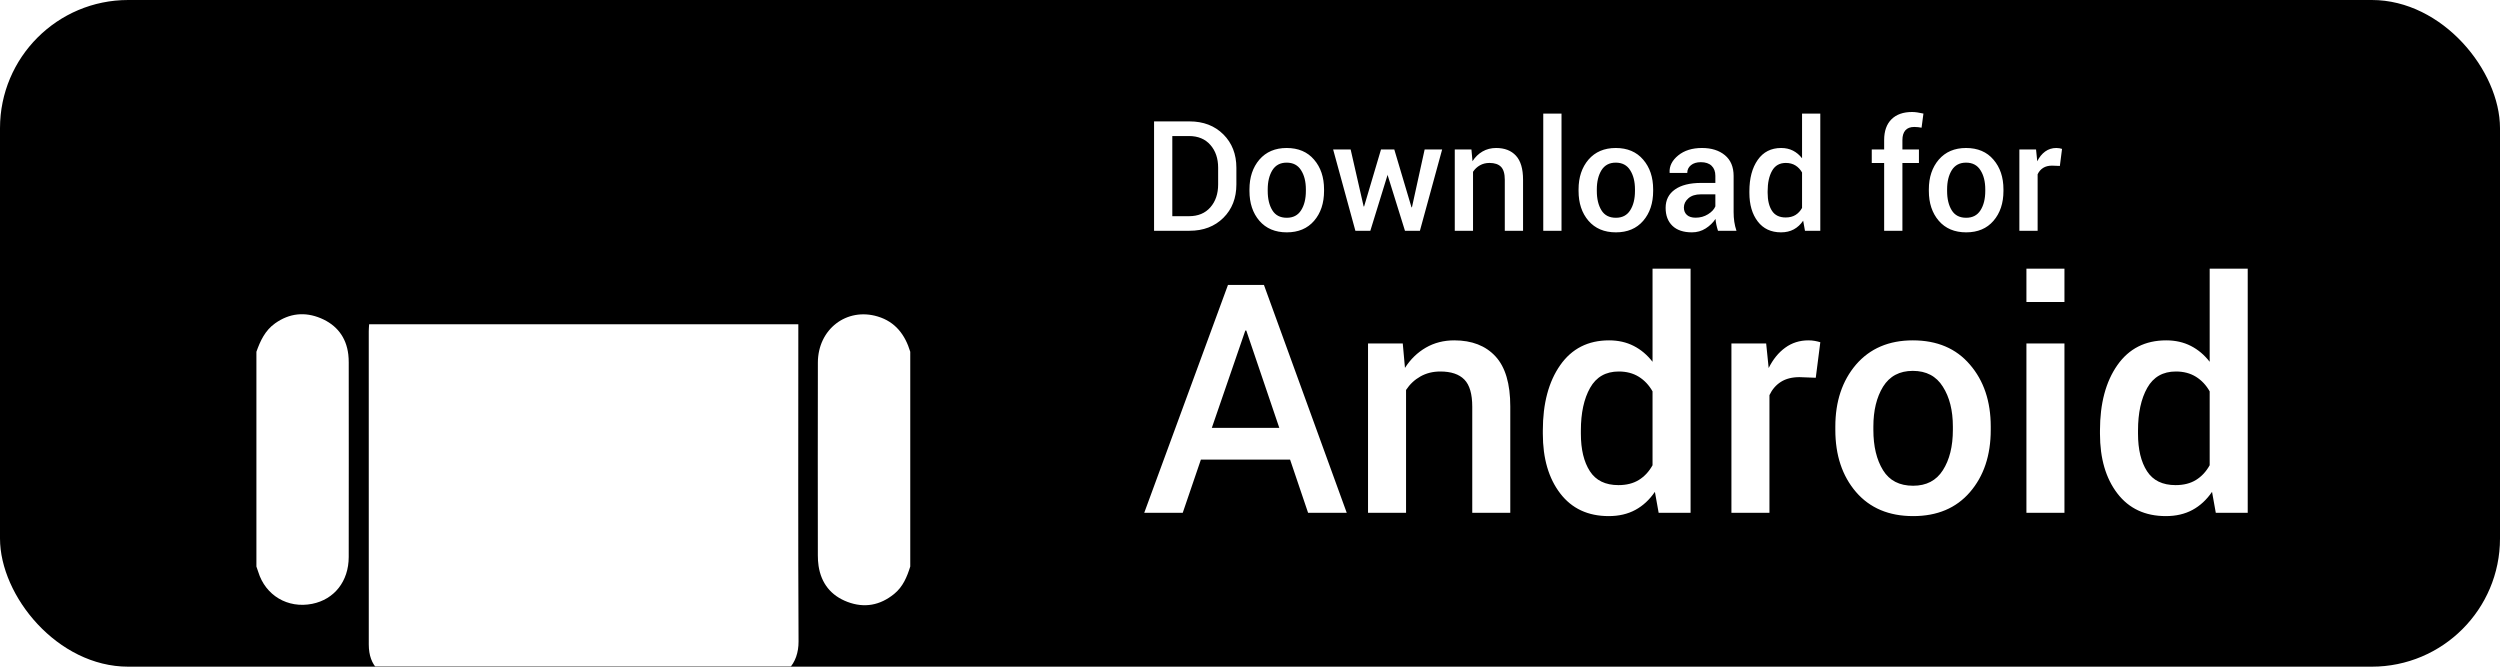 <?xml version="1.0" encoding="UTF-8"?>
<svg width="195px" height="52px" viewBox="0 0 195 52" version="1.1" xmlns="http://www.w3.org/2000/svg" xmlns:xlink="http://www.w3.org/1999/xlink">
    <title>Download for Android_EN</title>
    <defs>
        <filter color-interpolation-filters="auto" id="filter-1">
            <feColorMatrix in="SourceGraphic" type="matrix" values="0 0 0 0 0.624 0 0 0 0 0.78 0 0 0 0 0.196 0 0 0 1 0"></feColorMatrix>
        </filter>
    </defs>
    <g id="Download-for-Android_EN" stroke="none" stroke-width="1" fill="none" fill-rule="evenodd">
        <rect id="Rectangle" fill="#000000" x="0" y="0" width="195" height="52" rx="10"></rect>
        <g filter="url(#filter-1)" id="Group-9">
            <g transform="translate(20, 5)">
                <path d="M51,39.189 C50.747,39.997 50.433,40.766 49.743,41.328 C48.647,42.221 47.419,42.445 46.106,41.949 C44.817,41.462 44.054,40.502 43.848,39.14 C43.807,38.871 43.792,38.596 43.792,38.324 C43.789,33.309 43.782,28.294 43.794,23.278 C43.8,20.677 46.036,18.959 48.46,19.686 C49.845,20.102 50.599,21.118 51,22.437 L51,39.189 Z" id="Fill-1" fill="#FFFFFF" fill-rule="nonzero"></path>
                <path d="M0,22.437 C0.305,21.581 0.677,20.774 1.459,20.219 C2.574,19.427 3.783,19.303 5.019,19.822 C6.259,20.343 7.005,21.295 7.167,22.645 C7.192,22.853 7.201,23.064 7.201,23.273 C7.203,28.331 7.209,33.389 7.2,38.447 C7.197,40.343 6.075,41.757 4.345,42.1 C2.44,42.477 0.705,41.445 0.141,39.601 C0.098,39.462 0.047,39.326 0,39.189 C0,33.605 0,28.021 0,22.437" id="Fill-3" fill="#FFFFFF" fill-rule="nonzero"></path>
                <path d="M15.679,47.904 C14.226,47.904 12.85,47.907 11.474,47.903 C9.741,47.898 8.766,46.967 8.765,45.274 C8.758,37.129 8.762,28.985 8.763,20.84 C8.763,20.676 8.78,20.511 8.792,20.293 L42.269,20.293 L42.269,20.983 C42.269,29.002 42.246,37.02 42.287,45.039 C42.296,46.759 41.241,48.042 39.338,47.92 C38.049,47.837 36.75,47.904 35.345,47.904 C35.345,48.184 35.345,48.425 35.345,48.666 C35.343,51.29 35.363,53.914 35.332,56.537 C35.313,58.142 34.236,59.46 32.71,59.865 C31.177,60.272 29.527,59.694 28.733,58.329 C28.401,57.757 28.205,57.031 28.189,56.37 C28.128,53.81 28.164,51.249 28.164,48.688 C28.164,48.459 28.164,48.231 28.164,47.953 L22.902,47.953 C22.89,48.173 22.867,48.413 22.867,48.653 C22.863,51.235 22.891,53.818 22.855,56.399 C22.821,58.882 20.58,60.526 18.226,59.846 C16.739,59.416 15.694,58.044 15.684,56.445 C15.668,53.863 15.679,51.281 15.679,48.699 C15.679,48.469 15.679,48.239 15.679,47.904" id="Fill-5" fill="#FFFFFF" fill-rule="nonzero"></path>
                <path d="M34.57,11.346 C34.566,10.579 33.92,9.953 33.149,9.97 C32.408,9.986 31.781,10.606 31.77,11.334 C31.758,12.098 32.39,12.732 33.167,12.737 C33.948,12.742 34.573,12.123 34.57,11.346 L34.57,11.346 Z M19.264,11.373 C19.274,10.627 18.67,9.998 17.917,9.97 C17.143,9.942 16.48,10.57 16.47,11.339 C16.46,12.085 17.065,12.712 17.82,12.737 C18.608,12.763 19.254,12.153 19.264,11.373 L19.264,11.373 Z M8.576,18.605 C9.399,12.937 12.29,8.678 17.234,5.731 C16.48,4.276 15.737,2.842 14.994,1.408 C14.926,1.277 14.857,1.148 14.788,1.018 C14.593,0.651 14.592,0.314 15.016,0.12 C15.428,-0.069 15.644,0.208 15.811,0.526 C16.57,1.977 17.327,3.43 18.086,4.882 C18.134,4.974 18.188,5.063 18.269,5.206 C23.022,3.13 27.794,3.095 32.617,5.148 C33.151,4.238 33.681,3.334 34.21,2.431 C34.561,1.832 34.908,1.231 35.262,0.635 C35.476,0.276 35.677,-0.204 36.215,0.093 C36.739,0.383 36.481,0.8 36.259,1.176 C35.492,2.481 34.728,3.787 33.965,5.094 C33.861,5.271 33.767,5.454 33.655,5.658 C38.672,8.584 41.599,12.867 42.445,18.605 L8.576,18.605 Z" id="Fill-7" fill="#000000"></path>
            </g>
        </g>
        <path d="M92.253,40 L93.669,35.85 L100.627,35.85 L102.031,40 L105.046,40 L98.588,22.227 L95.781,22.227 L89.25,40 L92.253,40 Z M99.785,33.372 L94.523,33.372 L97.136,25.779 L97.209,25.779 L99.785,33.372 Z M109.672,40 L109.672,30.417 C109.965,29.97 110.34,29.618 110.795,29.362 C111.251,29.105 111.768,28.977 112.346,28.977 C113.184,28.977 113.809,29.187 114.219,29.606 C114.63,30.025 114.836,30.731 114.836,31.724 L114.836,31.724 L114.836,40 L117.802,40 L117.802,31.699 C117.802,29.933 117.418,28.633 116.649,27.799 C115.88,26.965 114.807,26.548 113.432,26.548 C112.61,26.548 111.872,26.737 111.217,27.115 C110.561,27.494 110.018,28.021 109.587,28.696 L109.587,28.696 L109.416,26.792 L106.706,26.792 L106.706,40 L109.672,40 Z M125.48,40.256 C126.27,40.256 126.962,40.096 127.556,39.774 C128.15,39.453 128.658,38.983 129.082,38.364 L129.082,38.364 L129.375,40 L131.865,40 L131.865,20.957 L128.898,20.957 L128.898,28.22 C128.483,27.683 127.993,27.27 127.427,26.981 C126.862,26.692 126.221,26.548 125.505,26.548 C123.869,26.548 122.6,27.193 121.696,28.483 C120.793,29.773 120.341,31.471 120.341,33.579 L120.341,33.579 L120.341,33.835 C120.341,35.756 120.793,37.306 121.696,38.486 C122.6,39.666 123.861,40.256 125.48,40.256 Z M126.237,37.839 C125.22,37.839 124.477,37.477 124.01,36.753 C123.542,36.029 123.308,35.056 123.308,33.835 L123.308,33.835 L123.308,33.579 C123.308,32.212 123.548,31.103 124.028,30.253 C124.508,29.402 125.253,28.977 126.262,28.977 C126.864,28.977 127.385,29.113 127.824,29.386 C128.264,29.659 128.622,30.039 128.898,30.527 L128.898,30.527 L128.898,36.289 C128.622,36.785 128.266,37.168 127.83,37.437 C127.395,37.705 126.864,37.839 126.237,37.839 Z M138.017,40 L138.017,30.82 C138.229,30.373 138.528,30.027 138.914,29.783 C139.301,29.539 139.783,29.417 140.361,29.417 L140.361,29.417 L141.63,29.465 L141.984,26.694 C141.854,26.654 141.712,26.619 141.557,26.591 C141.403,26.562 141.236,26.548 141.057,26.548 C140.373,26.548 139.769,26.739 139.244,27.122 C138.719,27.504 138.29,28.033 137.956,28.708 L137.956,28.708 L137.761,26.792 L135.051,26.792 L135.051,40 L138.017,40 Z M149.223,40.256 C151.103,40.256 152.58,39.634 153.654,38.389 C154.737,37.135 155.278,35.516 155.278,33.53 L155.278,33.53 L155.278,33.274 C155.278,31.305 154.737,29.693 153.654,28.44 C152.58,27.179 151.095,26.548 149.199,26.548 C147.335,26.548 145.858,27.179 144.768,28.44 C143.693,29.701 143.156,31.313 143.156,33.274 L143.156,33.274 L143.156,33.53 C143.156,35.508 143.693,37.123 144.768,38.376 C145.85,39.63 147.335,40.256 149.223,40.256 Z M149.223,37.888 C148.157,37.888 147.376,37.485 146.879,36.68 C146.375,35.866 146.123,34.816 146.123,33.53 L146.123,33.53 L146.123,33.274 C146.123,32.021 146.375,30.983 146.879,30.161 C147.392,29.339 148.165,28.928 149.199,28.928 C150.249,28.928 151.03,29.339 151.542,30.161 C152.063,30.975 152.324,32.013 152.324,33.274 L152.324,33.274 L152.324,33.53 C152.324,34.816 152.063,35.866 151.542,36.68 C151.03,37.485 150.257,37.888 149.223,37.888 Z M161.027,23.557 L161.027,20.957 L158.061,20.957 L158.061,23.557 L161.027,23.557 Z M161.027,40 L161.027,26.792 L158.061,26.792 L158.061,40 L161.027,40 Z M168.938,40.256 C169.727,40.256 170.419,40.096 171.013,39.774 C171.607,39.453 172.115,38.983 172.539,38.364 L172.539,38.364 L172.832,40 L175.322,40 L175.322,20.957 L172.355,20.957 L172.355,28.22 C171.94,27.683 171.45,27.27 170.885,26.981 C170.319,26.692 169.678,26.548 168.962,26.548 C167.326,26.548 166.057,27.193 165.153,28.483 C164.25,29.773 163.798,31.471 163.798,33.579 L163.798,33.579 L163.798,33.835 C163.798,35.756 164.25,37.306 165.153,38.486 C166.057,39.666 167.318,40.256 168.938,40.256 Z M169.694,37.839 C168.677,37.839 167.934,37.477 167.467,36.753 C166.999,36.029 166.765,35.056 166.765,33.835 L166.765,33.835 L166.765,33.579 C166.765,32.212 167.005,31.103 167.485,30.253 C167.965,29.402 168.71,28.977 169.719,28.977 C170.321,28.977 170.842,29.113 171.281,29.386 C171.721,29.659 172.079,30.039 172.355,30.527 L172.355,30.527 L172.355,36.289 C172.079,36.785 171.723,37.168 171.287,37.437 C170.852,37.705 170.321,37.839 169.694,37.839 Z M92.782,18 C93.864,18 94.744,17.664 95.422,16.992 C96.1,16.32 96.438,15.451 96.438,14.385 L96.438,14.385 L96.438,13.09 C96.438,12.027 96.1,11.158 95.422,10.482 C94.744,9.807 93.864,9.469 92.782,9.469 L92.782,9.469 L90.017,9.469 L90.017,18 L92.782,18 Z M92.741,16.863 L91.44,16.863 L91.44,10.611 L92.741,10.611 C93.448,10.611 94.004,10.842 94.408,11.303 C94.812,11.764 95.015,12.355 95.015,13.078 L95.015,13.078 L95.015,14.385 C95.015,15.115 94.812,15.711 94.408,16.172 C94.004,16.633 93.448,16.863 92.741,16.863 L92.741,16.863 Z M100.37,18.123 C101.272,18.123 101.981,17.824 102.497,17.227 C103.017,16.625 103.276,15.848 103.276,14.895 L103.276,14.895 L103.276,14.771 C103.276,13.826 103.017,13.053 102.497,12.451 C101.981,11.846 101.269,11.543 100.358,11.543 C99.464,11.543 98.755,11.846 98.231,12.451 C97.716,13.057 97.458,13.83 97.458,14.771 L97.458,14.771 L97.458,14.895 C97.458,15.844 97.716,16.619 98.231,17.221 C98.751,17.822 99.464,18.123 100.37,18.123 Z M100.37,16.986 C99.858,16.986 99.483,16.793 99.245,16.406 C99.003,16.016 98.882,15.512 98.882,14.895 L98.882,14.895 L98.882,14.771 C98.882,14.17 99.003,13.672 99.245,13.277 C99.491,12.883 99.862,12.686 100.358,12.686 C100.862,12.686 101.237,12.883 101.483,13.277 C101.733,13.668 101.858,14.166 101.858,14.771 L101.858,14.771 L101.858,14.895 C101.858,15.512 101.733,16.016 101.483,16.406 C101.237,16.793 100.866,16.986 100.37,16.986 Z M106.886,18 L108.222,13.67 L108.228,13.611 L108.239,13.67 L109.587,18 L110.753,18 L112.487,11.66 L111.122,11.66 L110.132,16.166 L110.097,16.172 L108.755,11.66 L107.718,11.66 L106.399,16.107 L106.364,16.102 L105.351,11.66 L103.985,11.66 L105.72,18 L106.886,18 Z M114.896,18 L114.896,13.4 C115.036,13.186 115.216,13.017 115.435,12.894 C115.653,12.771 115.901,12.709 116.179,12.709 C116.581,12.709 116.881,12.81 117.078,13.011 C117.275,13.212 117.374,13.551 117.374,14.027 L117.374,14.027 L117.374,18 L118.798,18 L118.798,14.016 C118.798,13.168 118.613,12.544 118.244,12.144 C117.875,11.743 117.36,11.543 116.7,11.543 C116.306,11.543 115.951,11.634 115.637,11.815 C115.322,11.997 115.062,12.25 114.854,12.574 L114.854,12.574 L114.772,11.66 L113.472,11.66 L113.472,18 L114.896,18 Z M121.798,18 L121.798,8.859 L120.374,8.859 L120.374,18 L121.798,18 Z M126.04,18.123 C126.942,18.123 127.651,17.824 128.167,17.227 C128.687,16.625 128.946,15.848 128.946,14.895 L128.946,14.895 L128.946,14.771 C128.946,13.826 128.687,13.053 128.167,12.451 C127.651,11.846 126.938,11.543 126.028,11.543 C125.134,11.543 124.425,11.846 123.901,12.451 C123.386,13.057 123.128,13.83 123.128,14.771 L123.128,14.771 L123.128,14.895 C123.128,15.844 123.386,16.619 123.901,17.221 C124.421,17.822 125.134,18.123 126.04,18.123 Z M126.04,16.986 C125.528,16.986 125.153,16.793 124.915,16.406 C124.673,16.016 124.552,15.512 124.552,14.895 L124.552,14.895 L124.552,14.771 C124.552,14.17 124.673,13.672 124.915,13.277 C125.161,12.883 125.532,12.686 126.028,12.686 C126.532,12.686 126.907,12.883 127.153,13.277 C127.403,13.668 127.528,14.166 127.528,14.771 L127.528,14.771 L127.528,14.895 C127.528,15.512 127.403,16.016 127.153,16.406 C126.907,16.793 126.536,16.986 126.04,16.986 Z M131.97,18.123 C132.364,18.123 132.721,18.022 133.039,17.821 C133.357,17.62 133.614,17.371 133.81,17.074 C133.821,17.227 133.844,17.379 133.877,17.531 C133.91,17.684 133.952,17.84 134.003,18 L134.003,18 L135.444,18 C135.366,17.77 135.31,17.534 135.274,17.294 C135.239,17.054 135.222,16.803 135.222,16.541 L135.222,16.541 L135.222,13.723 C135.222,13.02 134.995,12.48 134.542,12.105 C134.089,11.73 133.493,11.543 132.755,11.543 C131.993,11.543 131.375,11.736 130.9,12.123 C130.426,12.51 130.202,12.953 130.229,13.453 L130.229,13.453 L130.235,13.488 L131.606,13.488 C131.606,13.242 131.702,13.041 131.894,12.885 C132.085,12.729 132.343,12.65 132.667,12.65 C133.03,12.65 133.31,12.744 133.505,12.932 C133.7,13.119 133.798,13.379 133.798,13.711 L133.798,13.711 L133.798,14.268 L132.69,14.268 C131.812,14.268 131.13,14.438 130.646,14.78 C130.161,15.122 129.919,15.6 129.919,16.213 C129.919,16.807 130.096,17.273 130.449,17.613 C130.803,17.953 131.31,18.123 131.97,18.123 Z M132.257,16.98 C131.964,16.98 131.738,16.909 131.58,16.767 C131.422,16.624 131.343,16.432 131.343,16.189 C131.343,15.912 131.46,15.671 131.694,15.466 C131.929,15.261 132.253,15.158 132.667,15.158 L132.667,15.158 L133.798,15.158 L133.798,16.096 C133.704,16.326 133.514,16.531 133.227,16.711 C132.939,16.891 132.616,16.98 132.257,16.98 Z M138.919,18.123 C139.298,18.123 139.63,18.046 139.915,17.892 C140.2,17.737 140.444,17.512 140.647,17.215 L140.647,17.215 L140.788,18 L141.983,18 L141.983,8.859 L140.56,8.859 L140.56,12.346 C140.36,12.088 140.125,11.89 139.854,11.751 C139.582,11.612 139.274,11.543 138.931,11.543 C138.146,11.543 137.536,11.853 137.103,12.472 C136.669,13.091 136.452,13.906 136.452,14.918 L136.452,14.918 L136.452,15.041 C136.452,15.963 136.669,16.707 137.103,17.273 C137.536,17.84 138.142,18.123 138.919,18.123 Z M139.282,16.963 C138.794,16.963 138.438,16.789 138.213,16.441 C137.988,16.094 137.876,15.627 137.876,15.041 L137.876,15.041 L137.876,14.918 C137.876,14.262 137.991,13.729 138.222,13.321 C138.452,12.913 138.81,12.709 139.294,12.709 C139.583,12.709 139.833,12.774 140.044,12.905 C140.255,13.036 140.427,13.219 140.56,13.453 L140.56,13.453 L140.56,16.219 C140.427,16.457 140.256,16.641 140.047,16.77 C139.838,16.898 139.583,16.963 139.282,16.963 Z M148.388,18 L148.388,12.715 L149.677,12.715 L149.677,11.66 L148.388,11.66 L148.388,10.922 C148.388,10.594 148.465,10.342 148.619,10.166 C148.773,9.99 149.005,9.902 149.313,9.902 C149.423,9.902 149.525,9.908 149.621,9.92 C149.717,9.932 149.804,9.945 149.882,9.961 L149.882,9.961 L150.028,8.859 C149.853,8.82 149.694,8.79 149.554,8.769 C149.413,8.747 149.274,8.736 149.138,8.736 C148.45,8.736 147.916,8.926 147.535,9.305 C147.154,9.684 146.964,10.223 146.964,10.922 L146.964,10.922 L146.964,11.66 L145.997,11.66 L145.997,12.715 L146.964,12.715 L146.964,18 L148.388,18 Z M153.362,18.123 C154.265,18.123 154.974,17.824 155.489,17.227 C156.009,16.625 156.269,15.848 156.269,14.895 L156.269,14.895 L156.269,14.771 C156.269,13.826 156.009,13.053 155.489,12.451 C154.974,11.846 154.261,11.543 153.351,11.543 C152.456,11.543 151.747,11.846 151.224,12.451 C150.708,13.057 150.45,13.83 150.45,14.771 L150.45,14.771 L150.45,14.895 C150.45,15.844 150.708,16.619 151.224,17.221 C151.743,17.822 152.456,18.123 153.362,18.123 Z M153.362,16.986 C152.851,16.986 152.476,16.793 152.237,16.406 C151.995,16.016 151.874,15.512 151.874,14.895 L151.874,14.895 L151.874,14.771 C151.874,14.17 151.995,13.672 152.237,13.277 C152.483,12.883 152.854,12.686 153.351,12.686 C153.854,12.686 154.229,12.883 154.476,13.277 C154.726,13.668 154.851,14.166 154.851,14.771 L154.851,14.771 L154.851,14.895 C154.851,15.512 154.726,16.016 154.476,16.406 C154.229,16.793 153.858,16.986 153.362,16.986 Z M158.935,18 L158.935,13.594 C159.036,13.379 159.18,13.213 159.365,13.096 C159.551,12.979 159.782,12.92 160.06,12.92 L160.06,12.92 L160.669,12.943 L160.839,11.613 C160.776,11.594 160.708,11.577 160.634,11.563 C160.56,11.55 160.479,11.543 160.394,11.543 C160.065,11.543 159.775,11.635 159.523,11.818 C159.271,12.002 159.065,12.256 158.905,12.58 L158.905,12.58 L158.812,11.66 L157.511,11.66 L157.511,18 L158.935,18 Z" id="Combined-Shape" fill="#FFFFFF" fill-rule="nonzero"></path>
    </g>
</svg>
